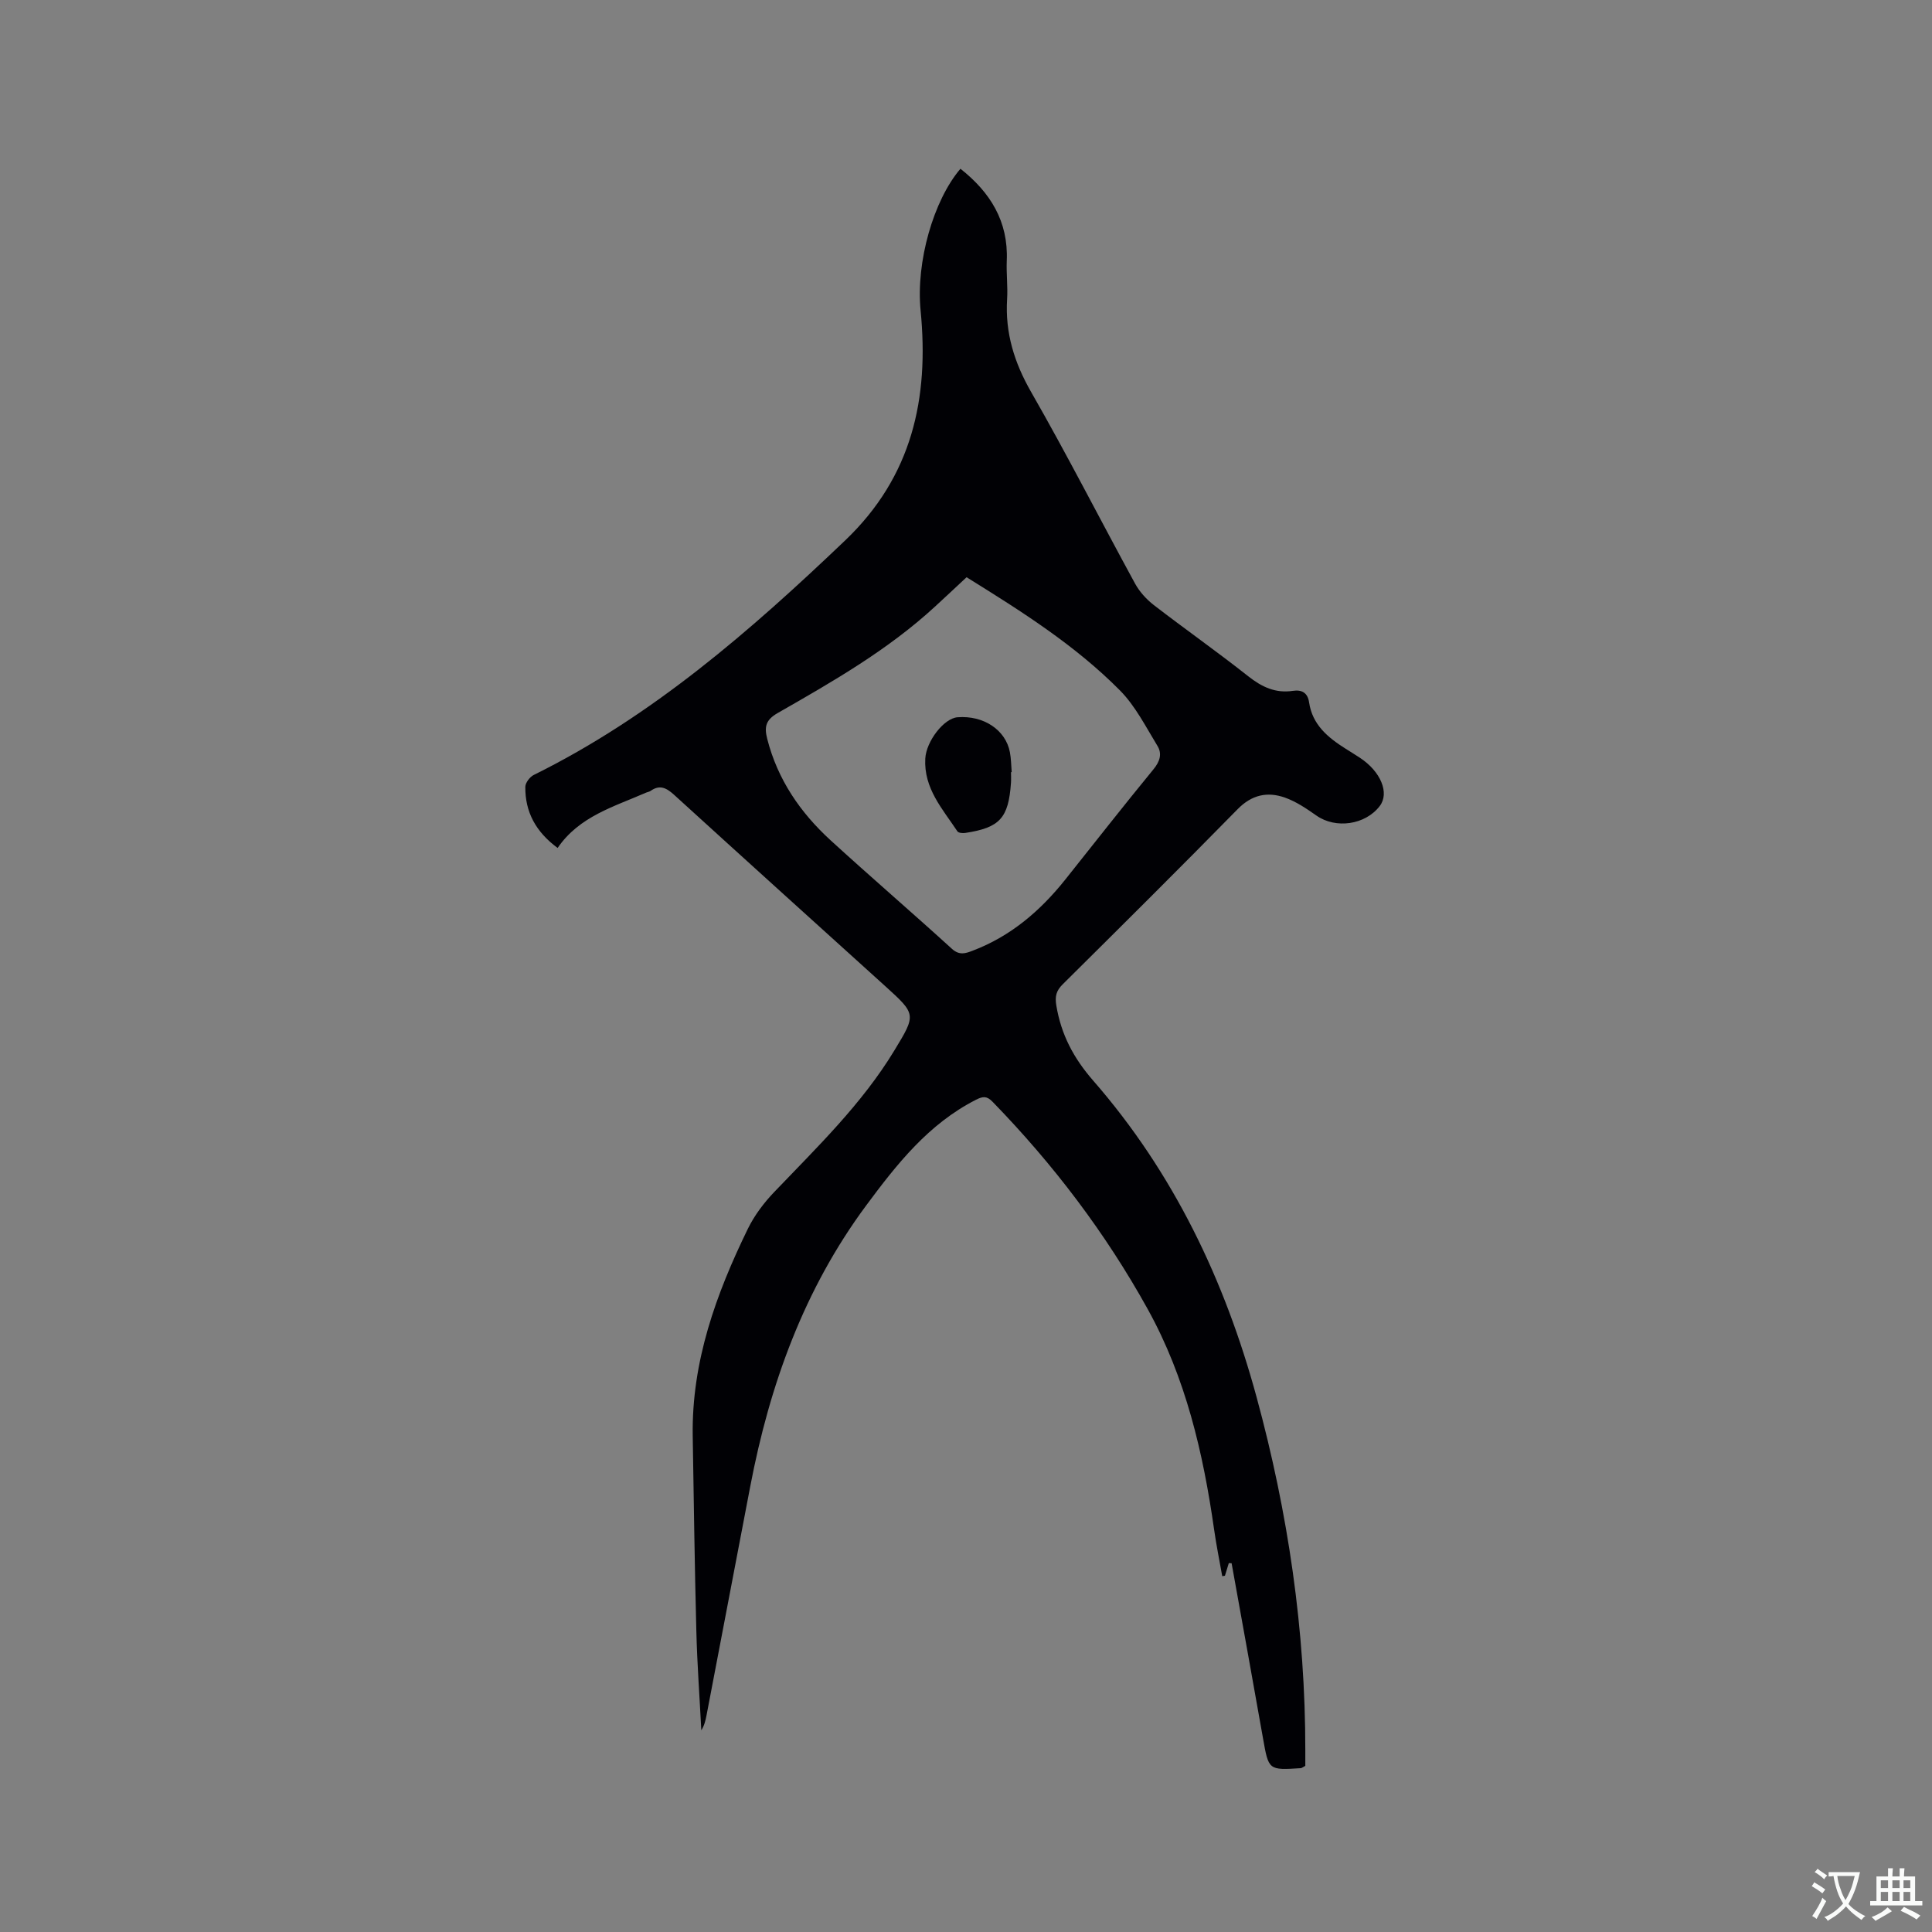 <svg enable-background="new 0 0 400 400" viewBox="0 0 400 400" xmlns="http://www.w3.org/2000/svg"><rect x="0" y="0" width="400" height="400" fill="#808080" stroke="none"/><path d="m254.41 323.63c-.27.87-.53 1.74-.8 2.61-.19.03-.37.06-.56.09-.57-3.21-1.22-6.41-1.68-9.64-2.27-15.92-5.88-31.45-13.76-45.67-8.73-15.76-19.54-29.98-32.1-42.9-1.2-1.24-2-1.17-3.48-.41-9.78 4.99-16.32 13.27-22.66 21.82-12.91 17.4-20.02 37.17-24.04 58.22-3.02 15.81-6.03 31.62-9.06 47.43-.2 1.03-.43 2.04-1.07 3.06-.35-6.86-.86-13.72-1.03-20.58-.35-13.46-.53-26.92-.75-40.38-.24-15.36 4.82-29.35 11.42-42.88 1.36-2.78 3.33-5.39 5.48-7.63 8.86-9.27 18.12-18.19 24.84-29.27 4.56-7.5 4.55-7.5-1.95-13.39-14.55-13.16-29.11-26.31-43.61-39.52-1.59-1.45-2.98-2.21-4.91-.84-.25.18-.6.22-.89.34-6.65 2.92-13.86 4.9-18.35 11.47-4.53-3.34-6.74-7.46-6.69-12.65.01-.84.93-2.06 1.74-2.46 24.56-12.14 44.86-29.84 64.49-48.57 13.88-13.25 17.39-29.42 15.61-47.6-.99-10.08 2.68-22.82 8.25-29.34 6.16 4.86 9.94 10.88 9.59 19.04-.11 2.64.23 5.31.07 7.95-.43 6.98 1.48 13.13 4.98 19.24 7.48 13.04 14.3 26.45 21.51 39.65.92 1.69 2.35 3.26 3.88 4.45 6.46 4.98 13.15 9.68 19.55 14.74 2.82 2.23 5.67 3.57 9.26 3.02 1.91-.29 3.06.47 3.34 2.37.68 4.66 3.9 7.3 7.56 9.61.98.62 1.98 1.23 2.95 1.87 4.34 2.85 6.18 7.31 4.12 10-2.99 3.92-9.12 4.77-13.1 1.98-2.05-1.44-4.21-2.91-6.54-3.73-3.61-1.27-6.84-.6-9.78 2.4-11.96 12.19-24.08 24.22-36.2 36.24-1.35 1.34-1.66 2.48-1.34 4.41 1 6.02 3.56 10.88 7.65 15.57 16.59 19.02 27.21 41.25 33.81 65.5 6.52 23.94 10.11 48.3 10.09 73.14v3.21c-.56.3-.74.46-.92.48-6.72.43-6.67.42-7.84-6.19-2.13-12.09-4.33-24.16-6.5-36.24-.19-.01-.38-.02-.58-.02zm-54.29-204.12c-2.39 2.23-4.47 4.18-6.57 6.11-9.75 8.97-21.16 15.5-32.56 22.02-2.48 1.42-2.78 2.87-2.14 5.35 2.15 8.41 6.83 15.23 13.11 20.98 8.29 7.58 16.81 14.9 25.11 22.46 1.56 1.43 2.85.96 4.31.4 7.86-2.98 13.99-8.23 19.17-14.72 6.07-7.62 12.08-15.3 18.26-22.83 1.35-1.64 1.82-3.23.83-4.85-2.41-3.94-4.56-8.24-7.75-11.47-9.3-9.39-20.43-16.41-31.77-23.45z" fill="#010105"/><path d="m209.32 159.87c0 .74.04 1.49-.01 2.22-.51 7.28-2.3 9.27-9.45 10.36-.53.08-1.42.01-1.64-.33-3.07-4.63-6.99-8.89-6.65-15.07.2-3.56 3.83-8.33 6.68-8.55 5.38-.42 9.96 2.61 10.84 7.24.25 1.34.26 2.74.37 4.11-.04.02-.09.02-.14.02z" fill="#010105"/><g fill="#fafbfa"><path d="m377.9 391.2c-.2.3-.4.5-.6.8-.7-.6-1.4-1-2.2-1.5.2-.3.4-.5.5-.8.6.4 1.4.8 2.3 1.5zm-1.8 6.1c-.2-.2-.5-.4-.9-.6.4-.6.8-1.2 1.2-1.9s.7-1.3.9-1.9c.3.3.5.5.8.7-.7 1.3-1.4 2.6-2 3.7zm2.2-9c-.3.3-.5.5-.6.8-.6-.6-1.3-1.1-2-1.5.3-.3.5-.5.6-.7.6.5 1.3.9 2 1.4zm.3.2v-.9h2 4.5c-.3 1.3-.6 2.5-1 3.6s-.9 2.1-1.4 3c.4.5 1 1 1.6 1.4s1.2.8 1.9 1.1c-.3.2-.5.4-.8.8-.4-.3-1-.7-1.6-1.2s-1.2-1.1-1.6-1.6c-.5.6-1.1 1.1-1.7 1.6s-1.4.9-2.1 1.4c-.1-.3-.3-.5-.7-.8.6-.2 1.2-.5 1.9-1s1.4-1.1 2-1.8c-.5-.8-.9-1.6-1.2-2.5s-.6-2-.8-3.2c-.4.1-.7.1-1 .1zm2.5 2.7c.3 1 .7 1.7 1 2.2.3-.5.6-1.1 1-2s.6-1.9.9-3h-3.2-.4c.1.9.3 1.8.7 2.8z"/><path d="m396.5 388.5v1.5 3.6h1.5v.9c-.4 0-1 0-1.7 0h-7.9c-.5 0-.9 0-1.2 0v-.9h1.3v-3.5c0-.7 0-1.2 0-1.6h2.4c0-.8 0-1.4 0-1.7h1c0 .3-.1.8-.1 1.7h1.5c0-.8 0-1.4 0-1.7h1c0 .3-.1.9-.1 1.7zm-8.2 9.2c-.2-.3-.5-.5-.8-.8.8-.3 1.4-.6 1.9-.9s1-.7 1.4-1.1c.3.3.6.5.9.8-1.6 1-2.8 1.6-3.4 2zm2.6-6.8v-1.6h-1.5v1.6zm0 2.7v-1.9h-1.5v1.9zm2.4-2.7v-1.6h-1.5v1.6zm0 2.7v-1.9h-1.5v1.9zm.2 2 .7-.8c.4.2.9.5 1.6.8s1.3.7 1.8 1c-.3.3-.5.5-.8.8-.4-.3-1.5-1-3.3-1.8zm2-4.7v-1.6h-1.4v1.6zm0 2.7v-1.9h-1.4v1.9z"/></g></svg>